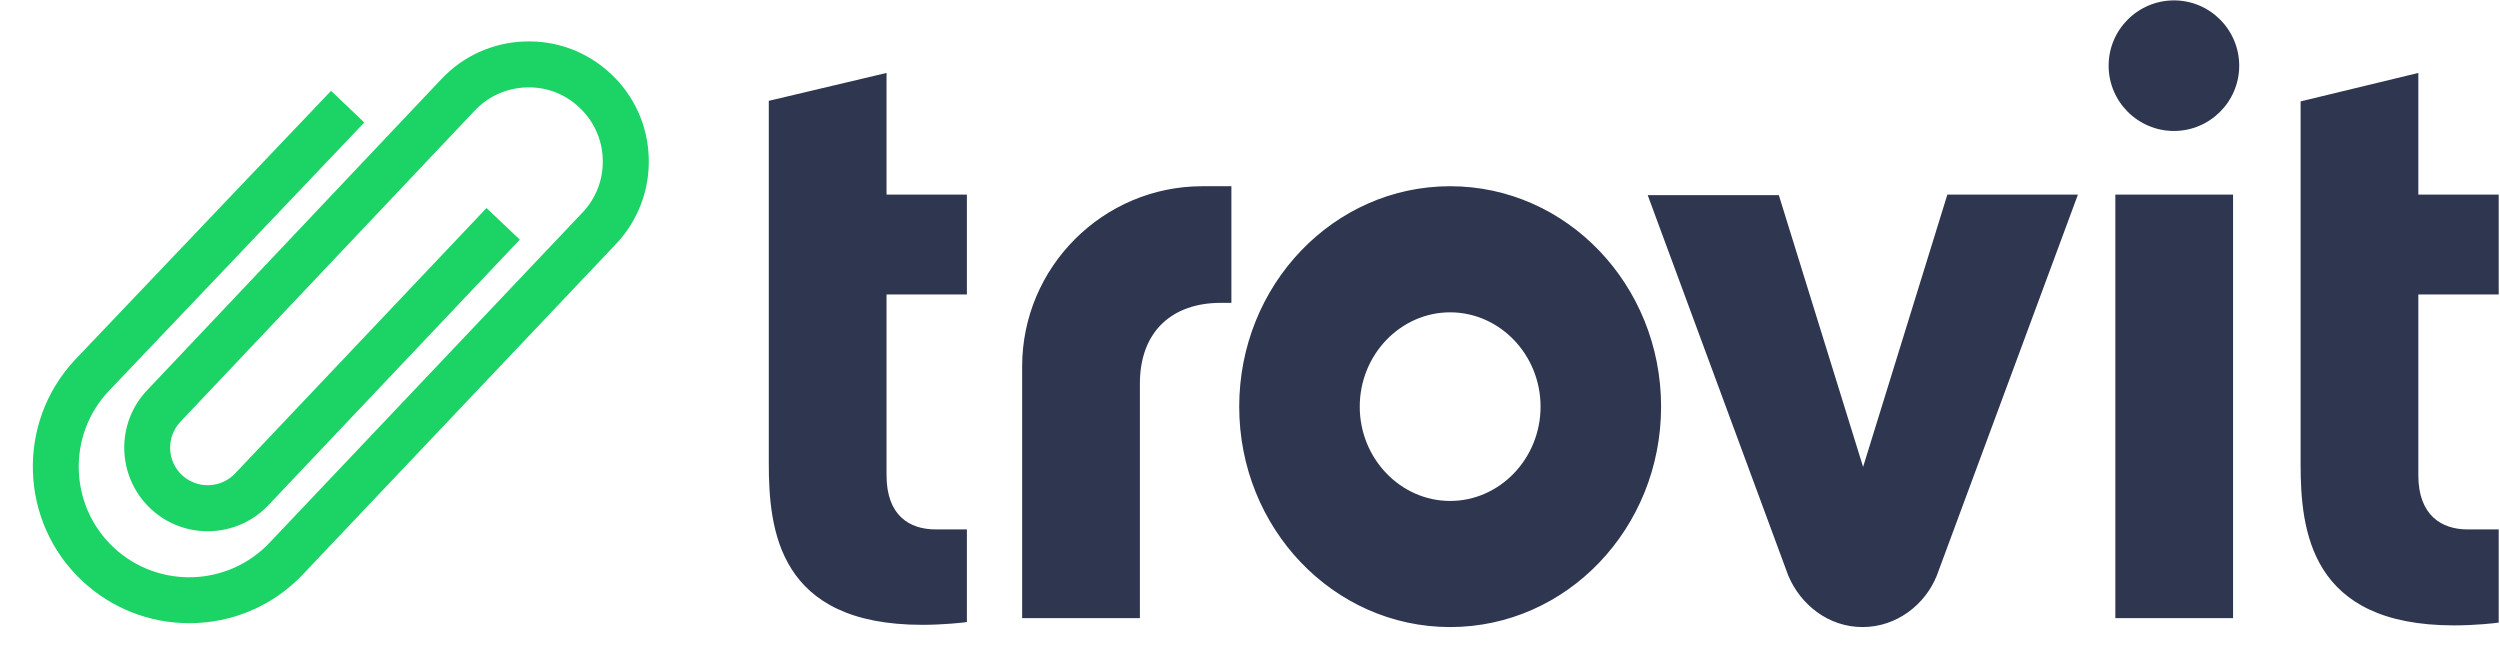 <svg width="188" height="50" viewBox="0 0 188 50" fill="none" xmlns="http://www.w3.org/2000/svg">
<path d="M14.232 46.862C11.246 46.868 8.37 45.734 6.191 43.692C1.452 39.259 1.204 31.797 5.638 27.058L24.896 6.83L27.396 9.212L8.151 29.434C5.032 32.767 5.201 38.041 8.548 41.172C11.895 44.303 17.168 44.128 20.299 40.781L43.835 15.95C44.845 14.869 45.379 13.45 45.326 11.966C45.305 11.233 45.138 10.512 44.835 9.845C44.532 9.178 44.099 8.578 43.562 8.08C43.032 7.573 42.406 7.179 41.72 6.92C41.034 6.662 40.303 6.544 39.571 6.575C38.839 6.596 38.119 6.763 37.451 7.064C36.784 7.366 36.183 7.797 35.684 8.333L13.548 31.737C13.039 32.286 12.768 33.013 12.794 33.761C12.819 34.509 13.14 35.216 13.685 35.728C14.235 36.24 14.965 36.513 15.716 36.487C16.466 36.462 17.176 36.14 17.69 35.592L36.584 15.644L39.09 18.02L20.202 37.969C17.84 40.489 13.854 40.625 11.329 38.255C8.804 35.884 8.666 31.9 11.035 29.375L33.171 5.97C33.979 5.103 34.95 4.404 36.03 3.915C37.11 3.425 38.275 3.155 39.46 3.119C41.882 3.034 44.166 3.9 45.932 5.547C46.8 6.355 47.499 7.328 47.989 8.409C48.478 9.489 48.748 10.656 48.784 11.842C48.826 13.028 48.633 14.21 48.216 15.321C47.799 16.431 47.167 17.449 46.355 18.314L22.82 43.151C21.72 44.327 20.39 45.262 18.912 45.901C17.435 46.539 15.841 46.867 14.232 46.862Z" fill="#1CD366"/>
<path d="M109.051 14.004C100.281 14.004 93.189 21.431 93.189 30.579C93.189 39.728 100.281 47.155 109.051 47.155C117.822 47.155 124.914 39.728 124.914 30.579C124.914 21.431 117.822 14.004 109.051 14.004ZM109.051 37.671C105.317 37.671 102.253 34.482 102.253 30.579C102.253 26.677 105.317 23.487 109.051 23.487C112.786 23.487 115.85 26.677 115.85 30.579C115.85 34.482 112.786 37.671 109.051 37.671ZM159.073 14.633H167.927V46.484H159.073V14.633ZM158.569 4.939C158.569 2.212 160.793 0.029 163.479 0.029C166.207 0.029 168.389 2.253 168.389 4.939C168.389 7.667 166.165 9.849 163.479 9.849C160.793 9.849 158.569 7.667 158.569 4.939ZM181.859 22.145H187.902V14.633H181.859V5.485L173.005 7.625V34.86C173.005 39.895 173.718 47.029 184.545 47.029C186.14 47.029 187.65 46.861 187.902 46.819V39.812H185.552C183.622 39.812 181.859 38.762 181.859 35.741V22.145ZM66.668 22.145H72.71V14.633H66.668V5.485L57.813 7.583V34.818C57.813 39.853 58.526 46.987 69.353 46.987C70.948 46.987 72.459 46.819 72.71 46.778V39.812H70.36C68.388 39.812 66.668 38.762 66.668 35.741V22.145ZM140.105 35.111L146.442 14.633H156.261L145.644 43.294C144.763 45.477 142.623 47.155 140.063 47.155C137.503 47.155 135.405 45.477 134.482 43.294L123.907 14.675H133.768L140.105 35.111ZM90.419 14.004C82.95 14.004 76.865 20.088 76.865 27.558V46.484H85.719V28.859C85.719 24.914 88.153 22.774 91.804 22.774H92.601V14.004H90.419Z" fill="#2E374F"/>
</svg>
